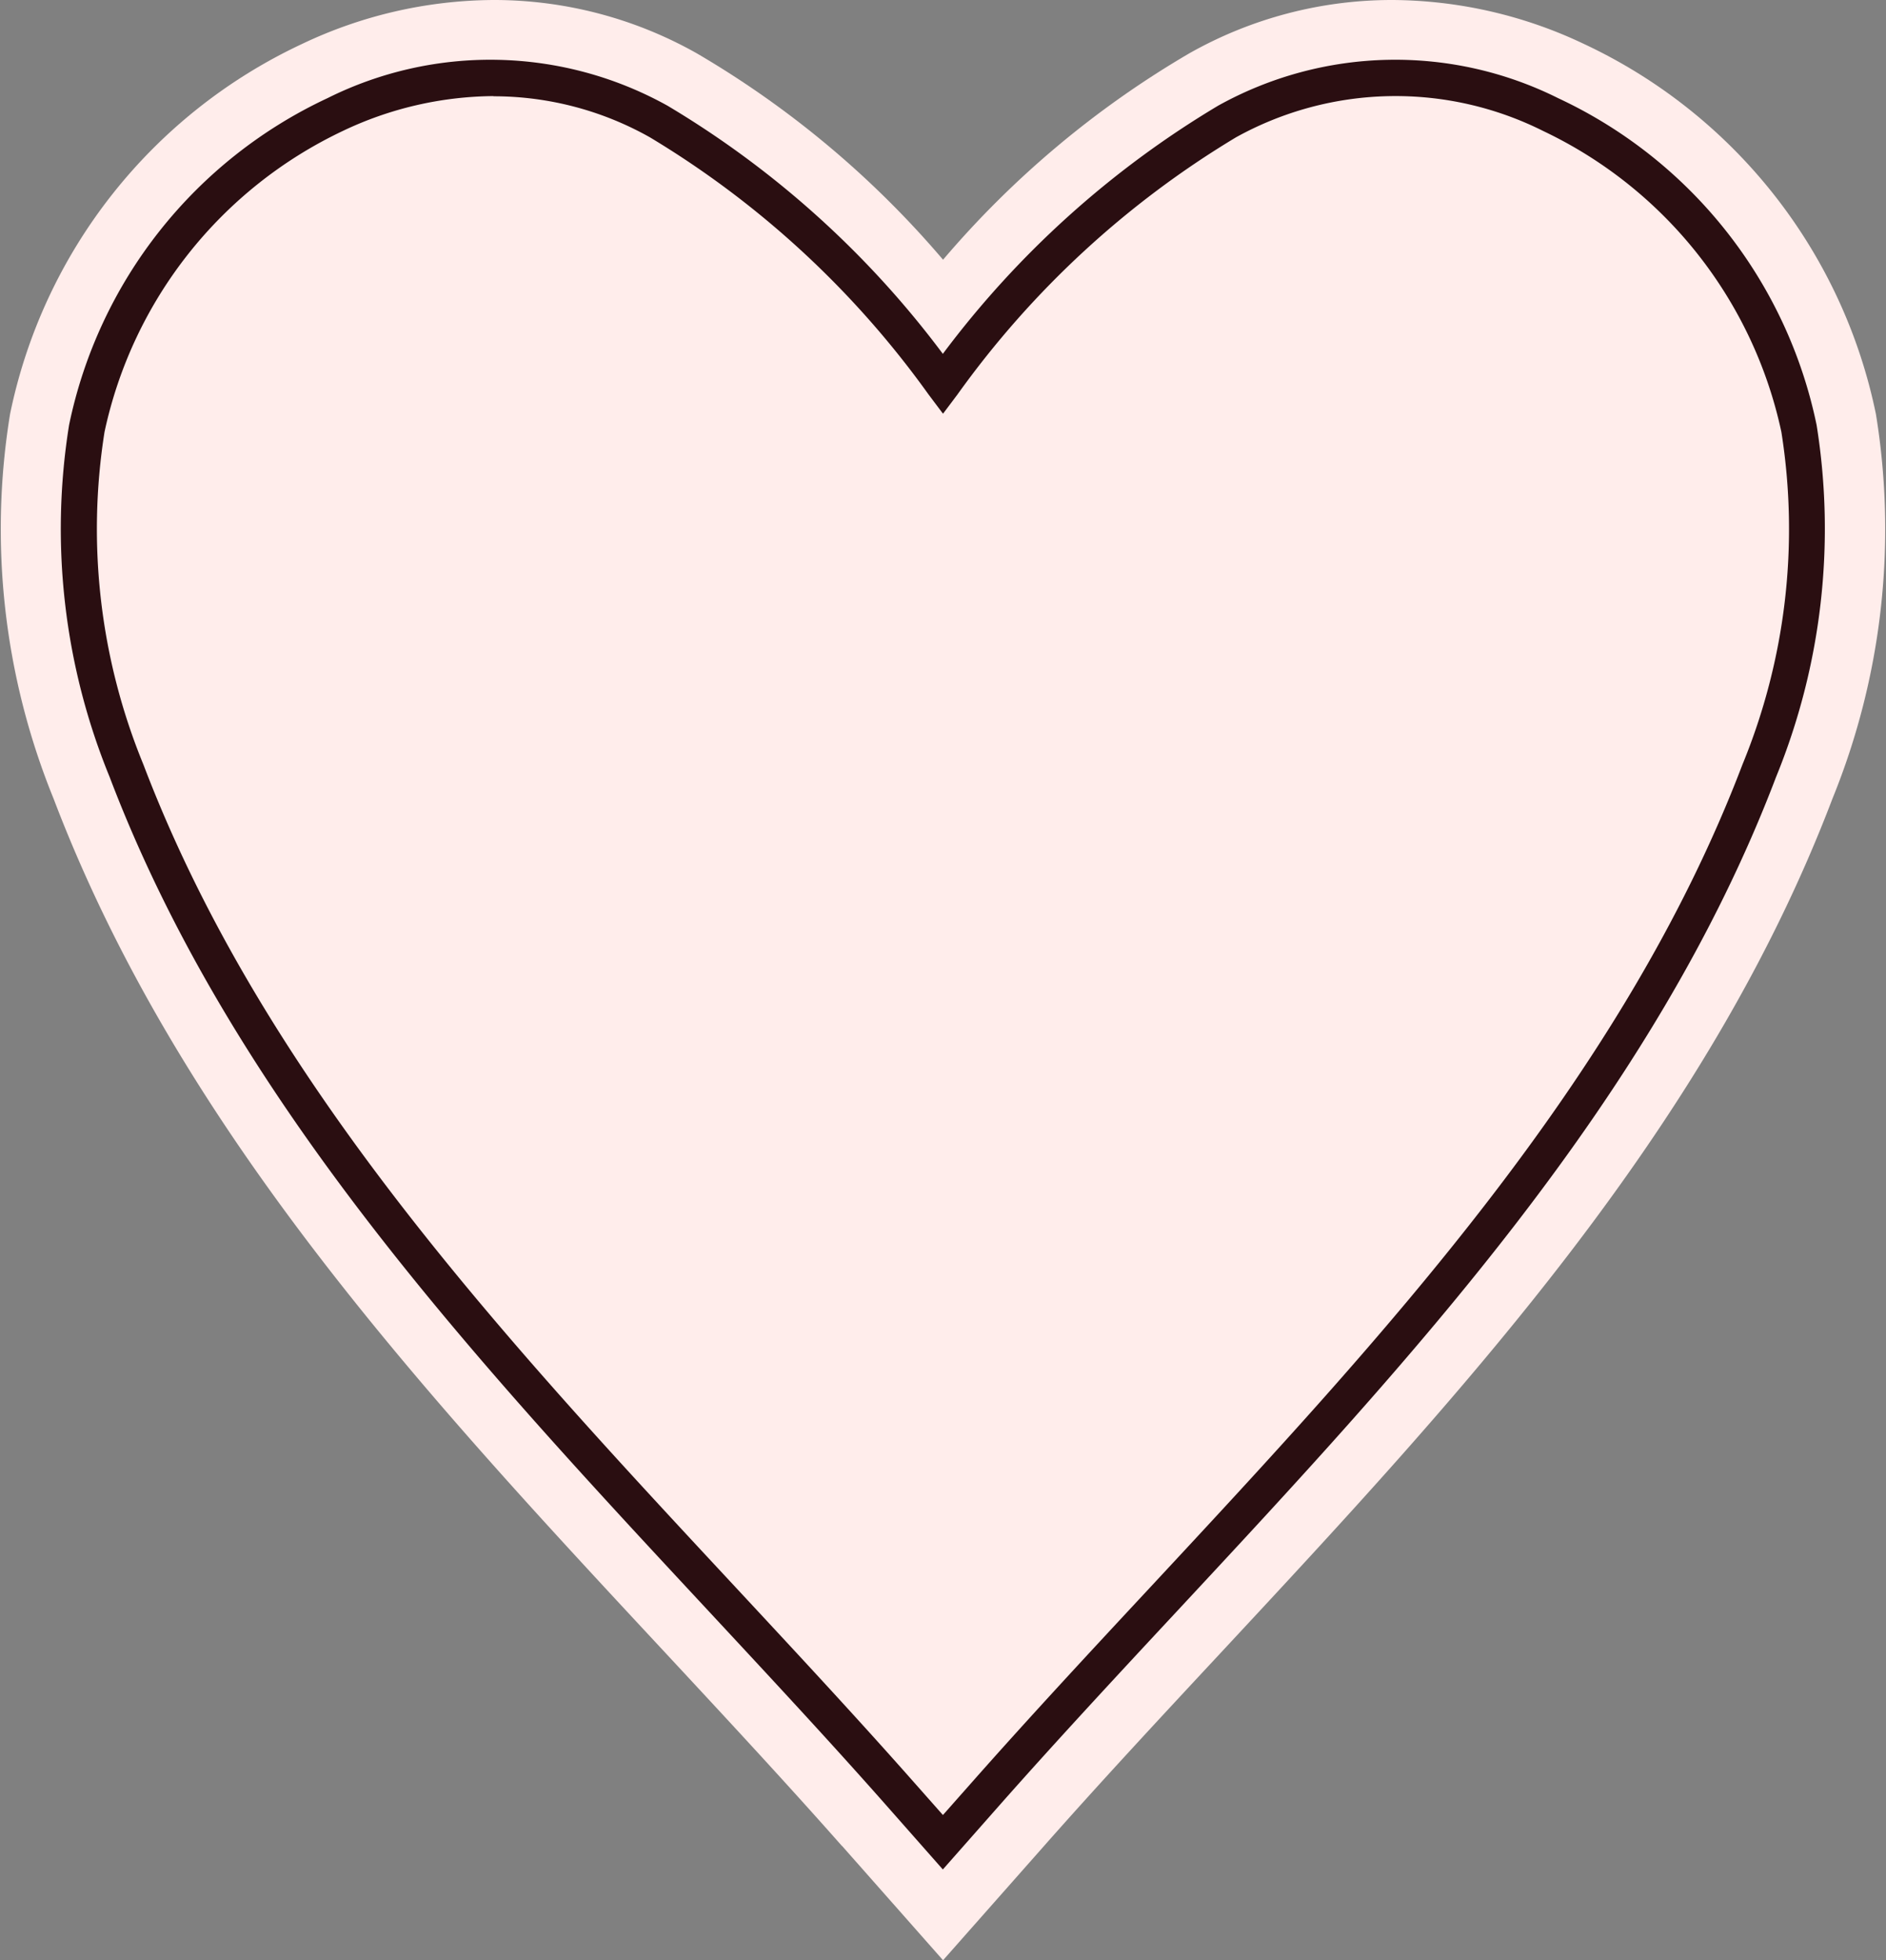 <svg viewBox="0 0 92.579 96.222" height="96.222" width="92.579" xmlns="http://www.w3.org/2000/svg">
  <rect x="0" y="0" width="92.579" height="96.222" fill="#808080" stroke="none"/>
  <g transform="translate(-5.216 -1.48)" id="APDN_Coeur-Noir_Perle">
    <path fill="#ffedeb" transform="translate(0 0)" d="M46.542,92.087c-2.769-3.135-5.757-6.348-8.643-9.453C26.165,70.026,14.056,57.008,7.845,40.68A35.1,35.1,0,0,1,5.711,21.8,25.781,25.781,0,0,1,20.042,3.638a22.1,22.1,0,0,1,9.4-2.158A20.251,20.251,0,0,1,39.423,4.1,47.083,47.083,0,0,1,51.508,14.229,46.985,46.985,0,0,1,63.593,4.1,20.2,20.2,0,0,1,73.569,1.48a22.134,22.134,0,0,1,9.4,2.158A25.789,25.789,0,0,1,97.3,21.807a35.1,35.1,0,0,1-2.134,18.877C88.955,57.013,76.845,70.031,65.131,82.619c-2.91,3.125-5.9,6.338-8.667,9.473L51.508,97.7l-4.956-5.61Z" data-name="Tracé 522" id="Tracé_522"></path>
    <path fill="#2a0e11" transform="translate(-3.086 -3.077)" d="M54.584,96.321l-2.744-3.11c-2.8-3.174-5.806-6.4-8.716-9.531C31.605,71.3,19.691,58.494,13.685,42.7a32.159,32.159,0,0,1-1.992-17.281A22.8,22.8,0,0,1,24.374,9.377a17.894,17.894,0,0,1,16.69.366A46.708,46.708,0,0,1,54.584,21.926,46.832,46.832,0,0,1,68.1,9.743a17.893,17.893,0,0,1,16.69-.366A22.8,22.8,0,0,1,97.475,25.422,32.206,32.206,0,0,1,95.483,42.7C89.477,58.494,77.563,71.3,66.044,83.68c-2.91,3.125-5.913,6.358-8.716,9.531l-2.744,3.11ZM32.523,9.274a17.47,17.47,0,0,0-7.4,1.714,21.274,21.274,0,0,0-11.69,14.771A30.439,30.439,0,0,0,15.34,42.082c5.884,15.469,17.676,28.145,29.082,40.4,2.915,3.135,5.933,6.377,8.745,9.561l1.421,1.606,1.421-1.606c2.817-3.189,5.83-6.431,8.745-9.561,11.4-12.256,23.194-24.932,29.082-40.4a30.392,30.392,0,0,0,1.909-16.323,21.3,21.3,0,0,0-11.69-14.771,16.168,16.168,0,0,0-15.078.308A45.846,45.846,0,0,0,55.3,23.923l-.708.942-.708-.942A45.9,45.9,0,0,0,40.209,11.3a15.628,15.628,0,0,0-7.676-2.017Z" data-name="Tracé 523" id="Tracé_523"></path>
  </g>
</svg>
